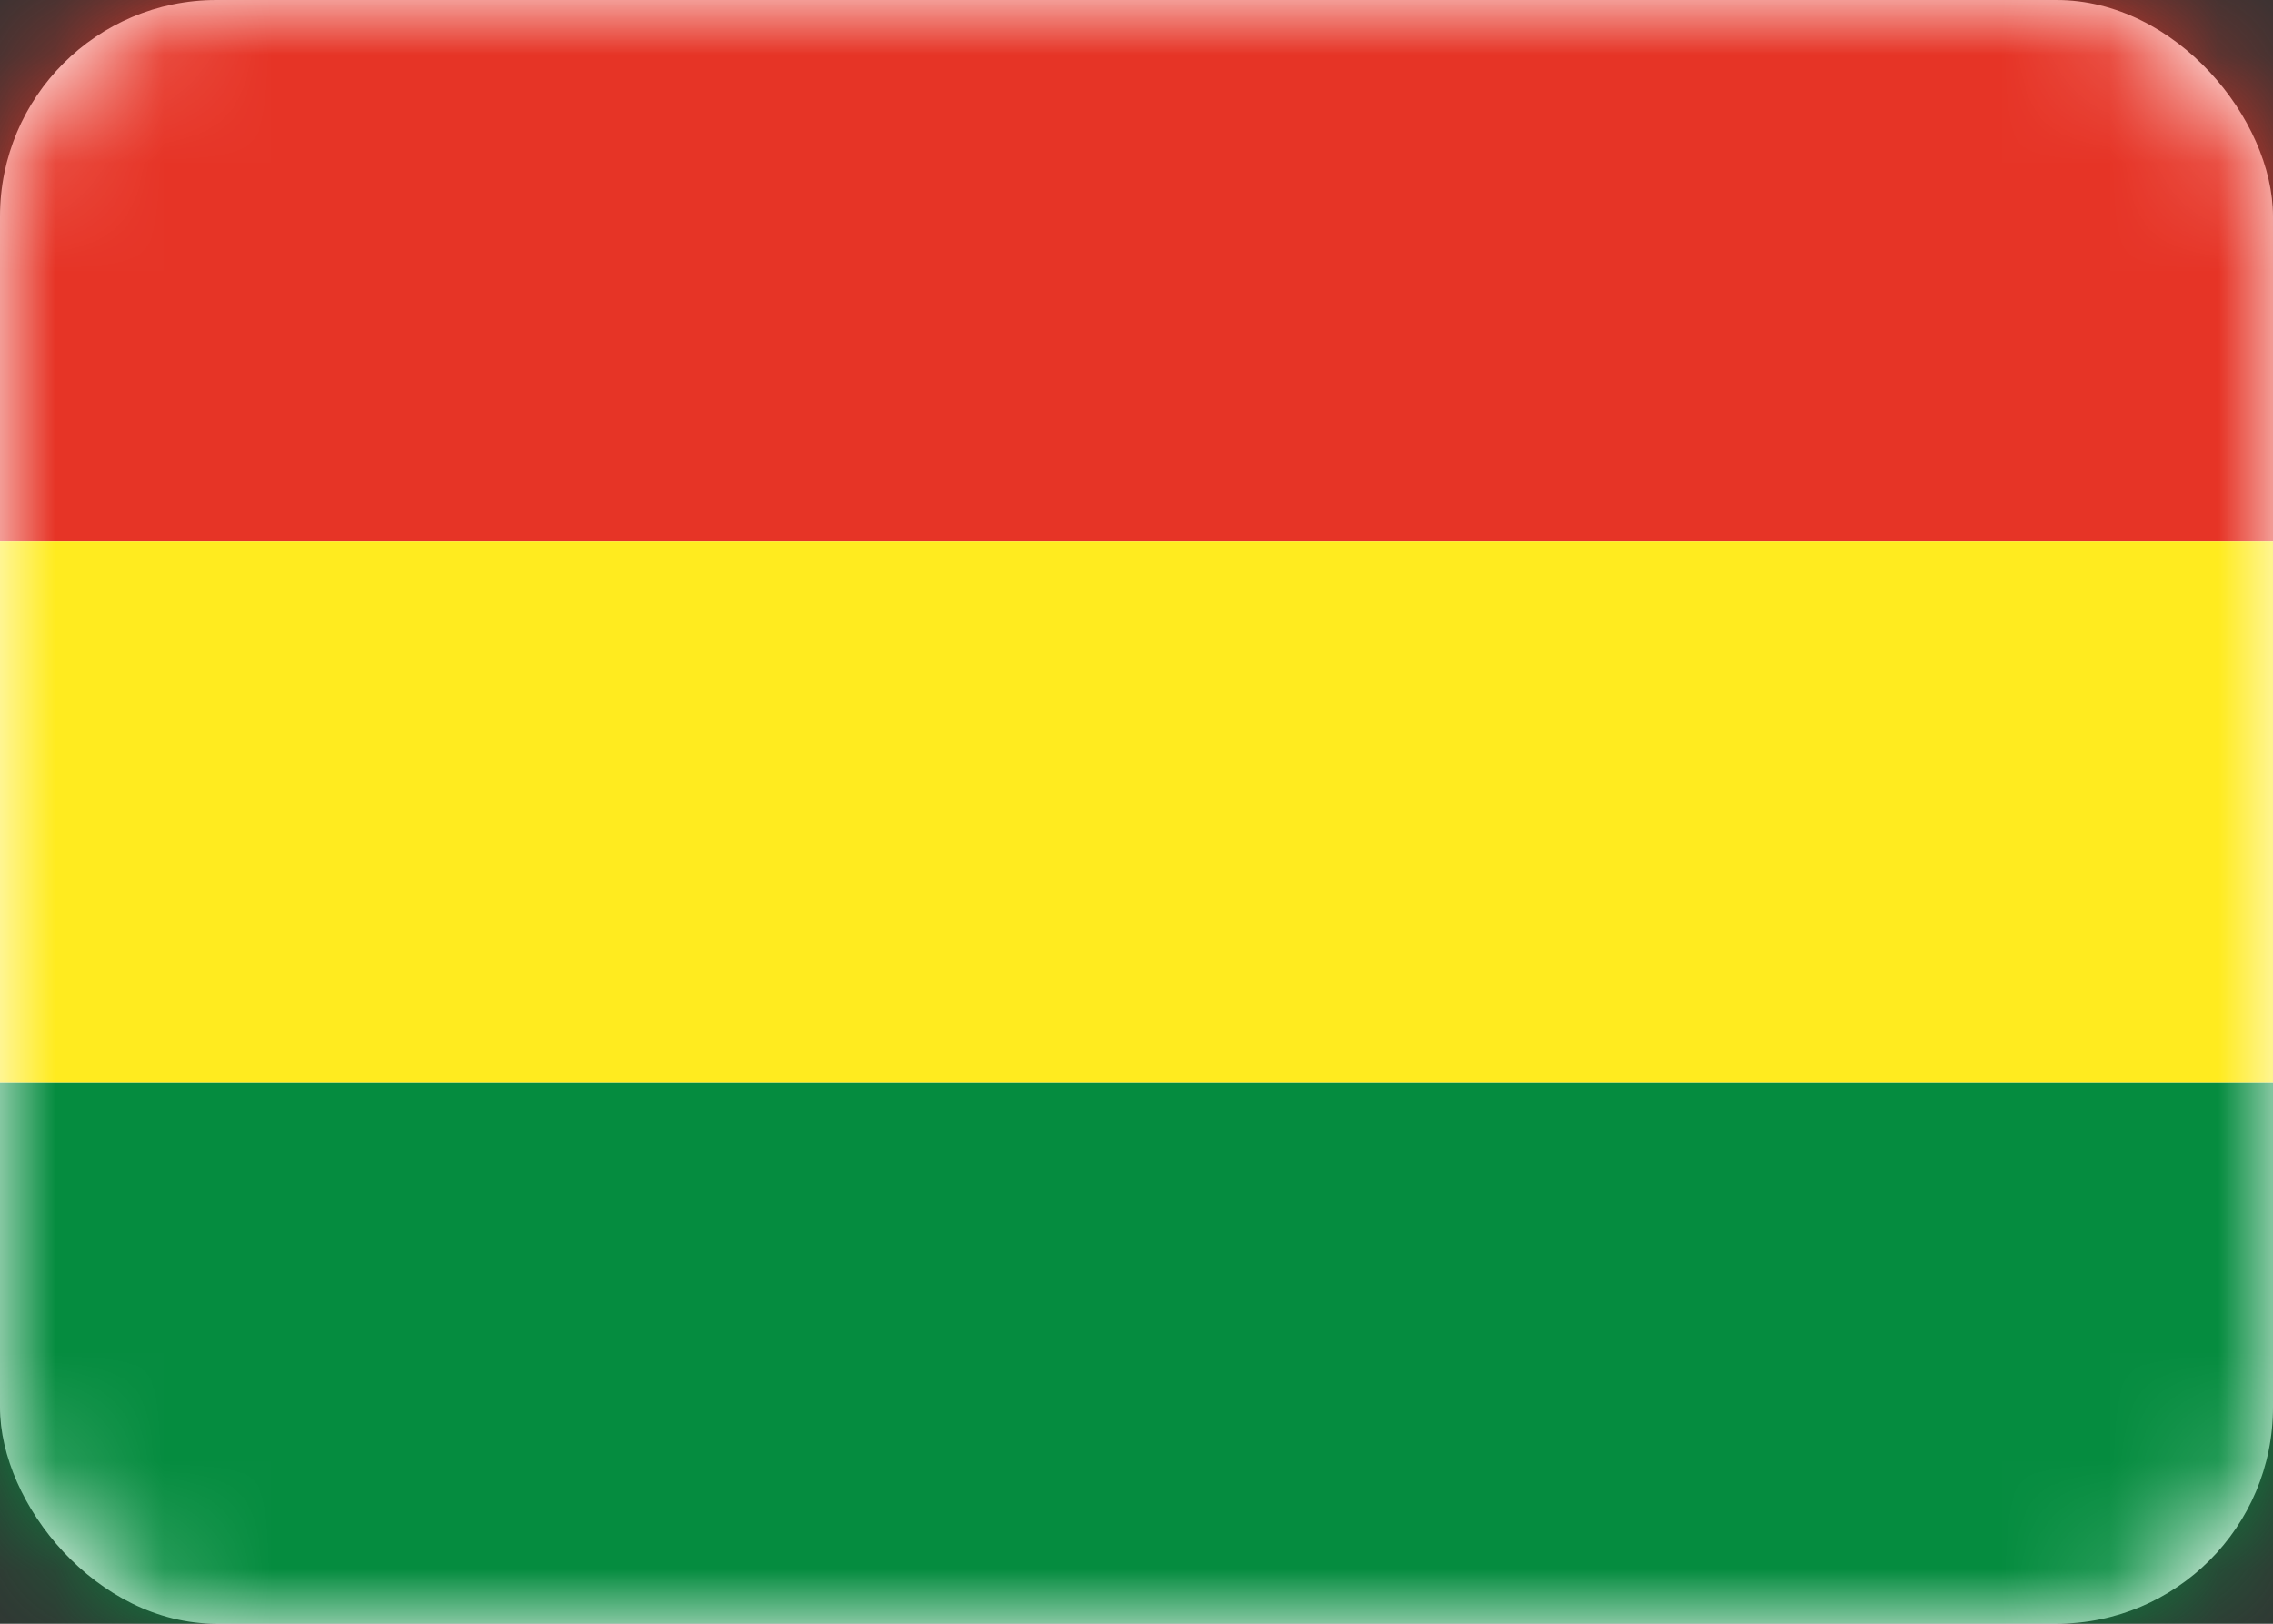 <?xml version="1.0" encoding="UTF-8"?>
<svg xmlns="http://www.w3.org/2000/svg" width="21" height="15" viewBox="0 0 21 15" fill="none">
  <rect x="0" y="0" width="21" height="15" fill="#333333" stroke="none"/>
  <rect width="21" height="15" rx="2" fill="white"></rect>
  <mask id="mask0_393_251" style="mask-type:luminance" maskUnits="userSpaceOnUse" x="0" y="0" width="21" height="15">
    <rect width="21" height="15" rx="2" fill="white"></rect>
  </mask>
  <g mask="url(#mask0_393_251)">
    <path fill-rule="evenodd" clip-rule="evenodd" d="M0 15H21V10H0V15Z" fill="#058C3F"></path>
    <path fill-rule="evenodd" clip-rule="evenodd" d="M0 5H21V0H0V5Z" fill="#E63426"></path>
    <path fill-rule="evenodd" clip-rule="evenodd" d="M0 10H21V5H0V10Z" fill="#FFEB1F"></path>
  </g>
</svg>
